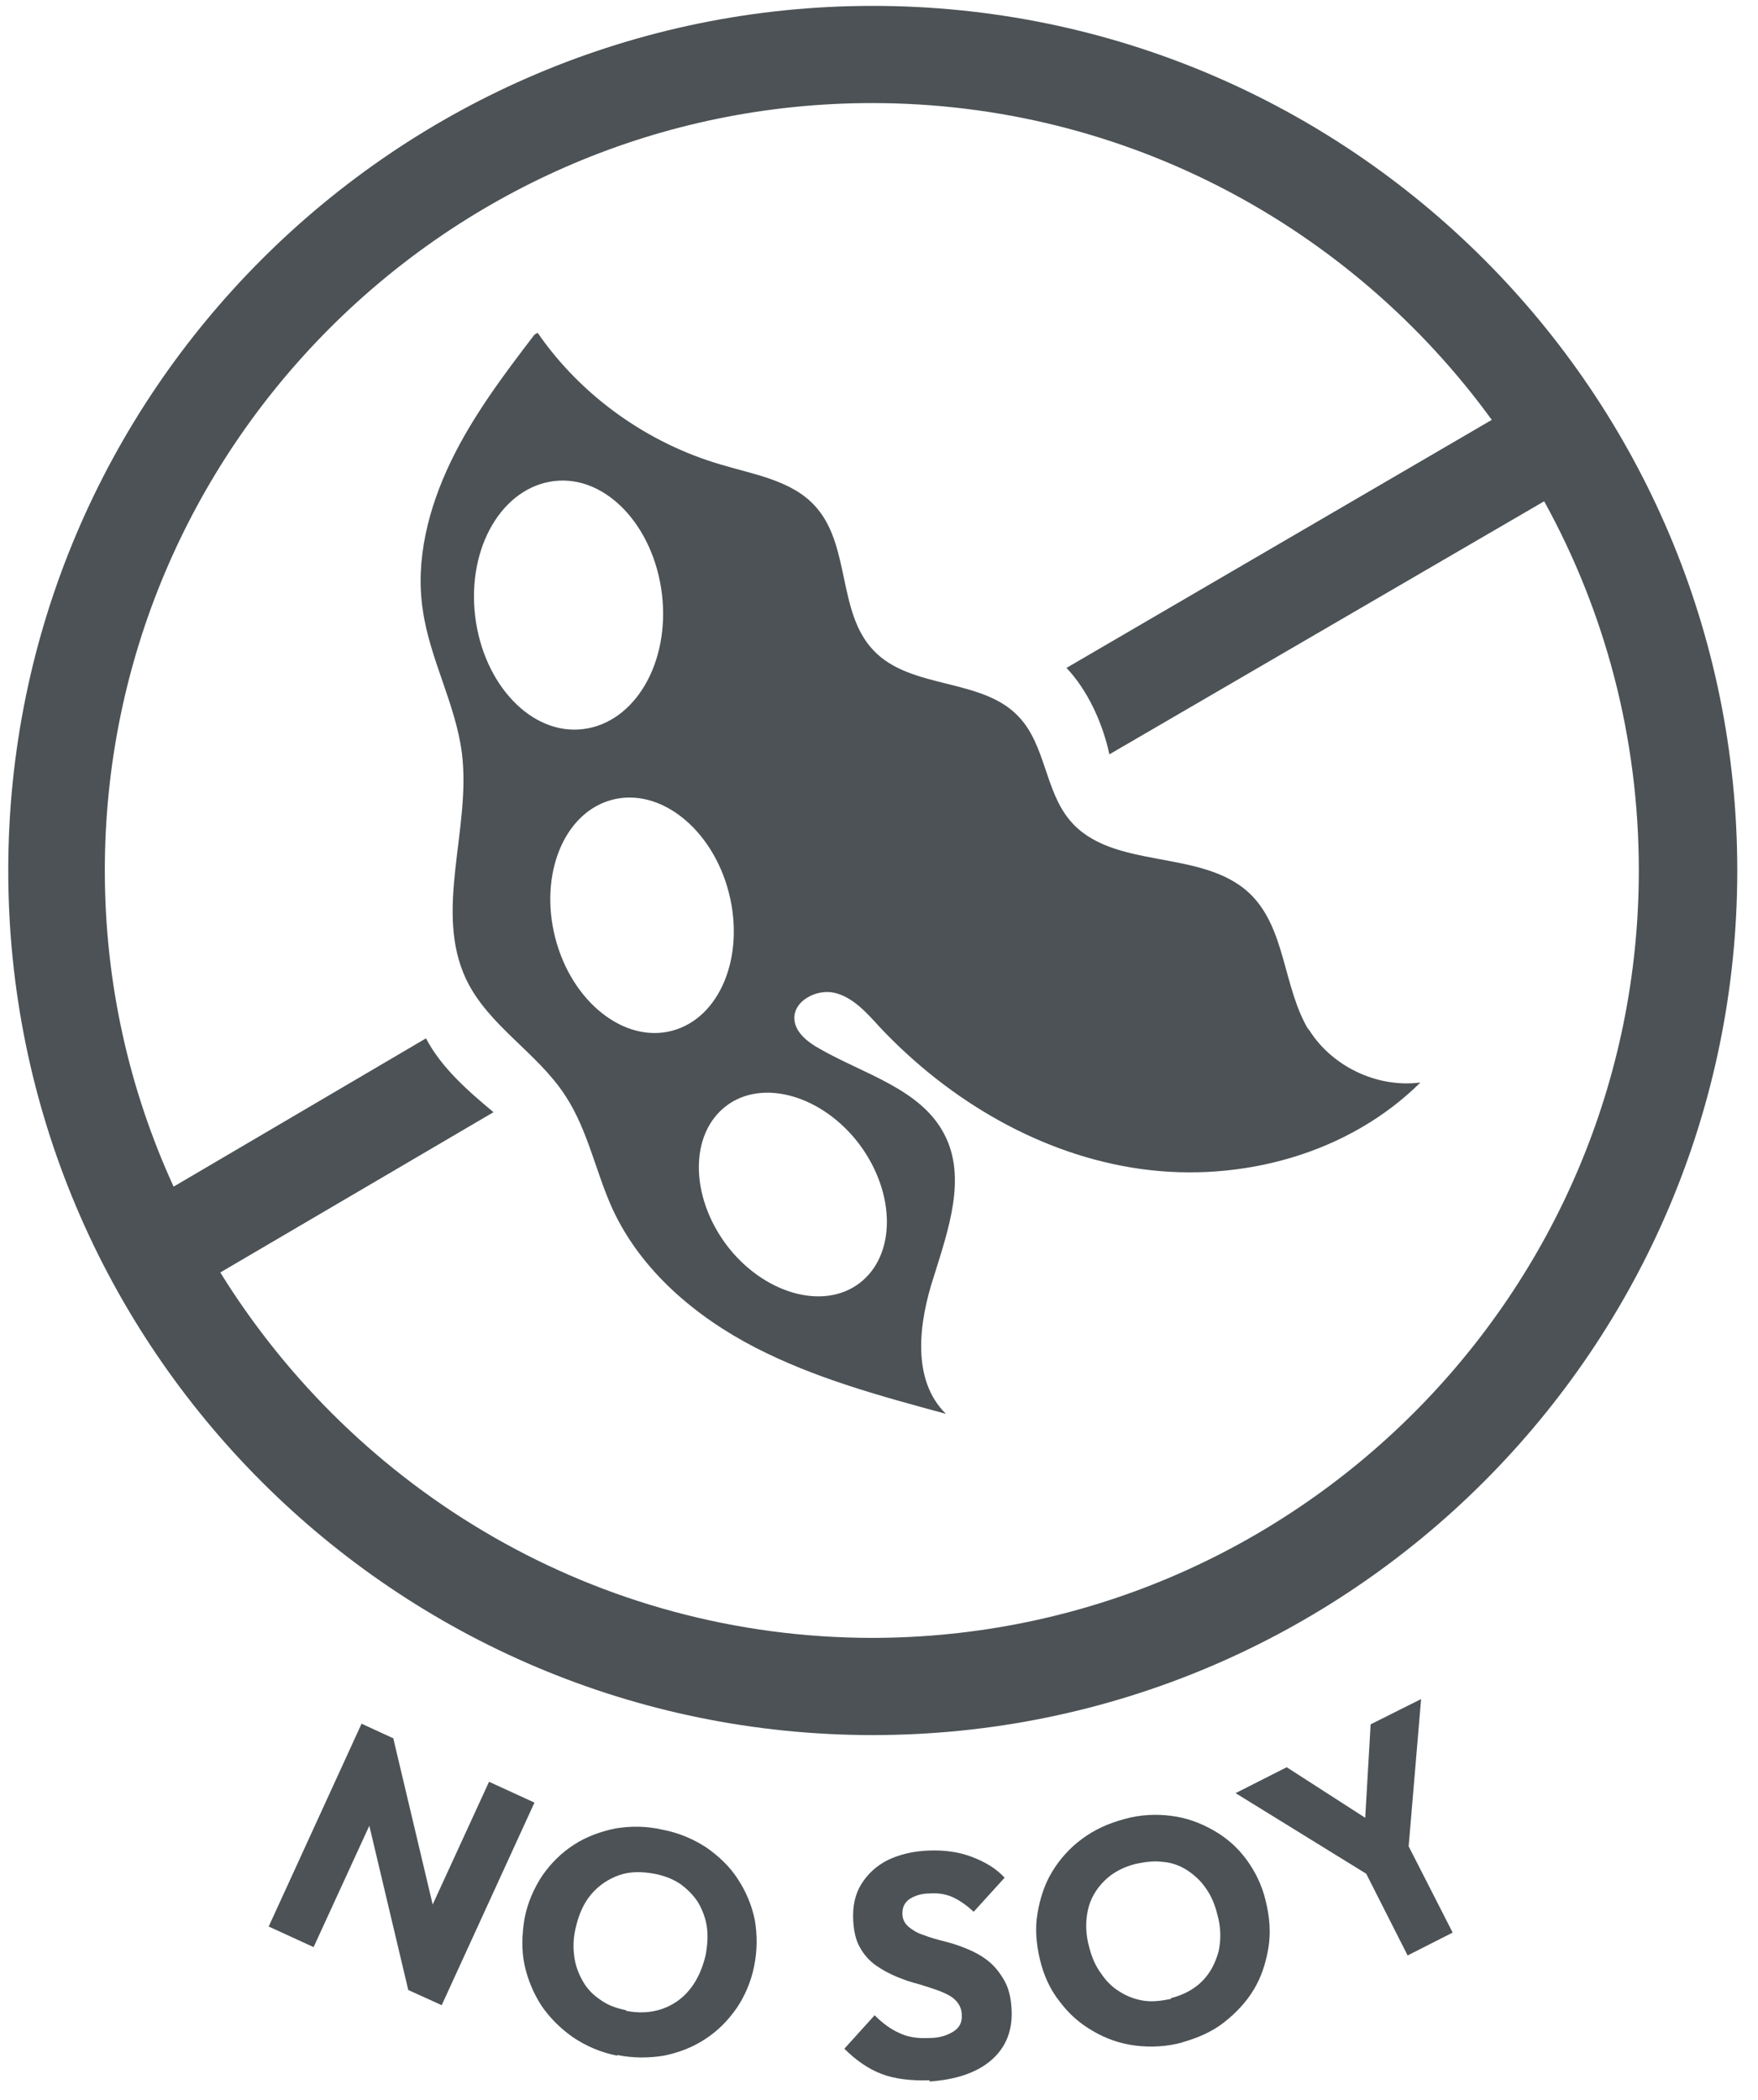 <svg width="72" height="86" viewBox="0 0 72 86" fill="none" xmlns="http://www.w3.org/2000/svg">
<g id="Group 39685">
<path id="Vector" d="M11.009 78.883L14.808 70.587L16.1 71.182L15.893 73.094L12.844 79.736L10.983 78.883H11.009ZM16.721 81.493L14.705 72.991L16.1 71.156L18.116 79.659L16.721 81.468V81.493ZM16.721 81.493L16.979 79.607L20.029 72.965L21.889 73.818L18.09 82.114L16.721 81.493Z" fill="#4C5255"></path>
<path id="Vector_2" d="M25.28 84.181C24.608 84.052 24.014 83.793 23.471 83.431C22.954 83.07 22.515 82.63 22.179 82.139C21.843 81.622 21.61 81.054 21.481 80.46C21.352 79.839 21.377 79.219 21.481 78.573C21.61 77.901 21.869 77.332 22.204 76.816C22.566 76.299 22.98 75.885 23.497 75.549C24.014 75.213 24.582 75.006 25.202 74.877C25.823 74.774 26.469 74.774 27.141 74.929C27.813 75.058 28.407 75.317 28.924 75.653C29.441 76.014 29.88 76.428 30.216 76.945C30.552 77.462 30.785 78.004 30.914 78.625C31.017 79.245 31.017 79.865 30.888 80.511C30.759 81.157 30.5 81.752 30.164 82.243C29.802 82.76 29.389 83.173 28.872 83.509C28.355 83.845 27.812 84.052 27.192 84.181C26.572 84.284 25.926 84.284 25.28 84.155V84.181ZM25.642 82.346C26.184 82.45 26.65 82.424 27.115 82.269C27.554 82.114 27.942 81.855 28.252 81.467C28.562 81.08 28.769 80.615 28.898 80.072C28.976 79.658 29.001 79.271 28.95 78.909C28.898 78.547 28.769 78.211 28.588 77.901C28.407 77.617 28.148 77.358 27.864 77.151C27.554 76.945 27.218 76.816 26.831 76.738C26.288 76.635 25.797 76.635 25.357 76.79C24.918 76.945 24.53 77.203 24.22 77.565C23.91 77.927 23.703 78.392 23.574 78.96C23.471 79.4 23.471 79.787 23.523 80.149C23.574 80.511 23.703 80.847 23.884 81.157C24.065 81.467 24.298 81.7 24.608 81.907C24.892 82.114 25.254 82.243 25.642 82.32V82.346Z" fill="#4C5255"></path>
<path id="Vector_3" d="M38.07 85.189C37.32 85.215 36.648 85.137 36.106 84.93C35.563 84.724 35.046 84.362 34.581 83.897L35.821 82.527C36.132 82.837 36.467 83.095 36.829 83.251C37.191 83.431 37.605 83.483 38.096 83.457C38.509 83.457 38.845 83.328 39.078 83.173C39.31 83.018 39.414 82.785 39.388 82.501C39.388 82.268 39.284 82.062 39.129 81.907C38.974 81.752 38.767 81.648 38.509 81.545C38.251 81.441 37.966 81.364 37.656 81.26C37.346 81.183 37.036 81.08 36.726 80.95C36.416 80.821 36.131 80.666 35.873 80.485C35.615 80.304 35.382 80.046 35.227 79.762C35.046 79.451 34.968 79.09 34.943 78.624C34.917 78.056 35.02 77.565 35.279 77.151C35.537 76.738 35.899 76.402 36.364 76.169C36.855 75.937 37.398 75.808 38.018 75.782C38.664 75.756 39.258 75.833 39.801 76.04C40.344 76.247 40.783 76.505 41.145 76.893L39.879 78.288C39.594 78.03 39.31 77.823 39.026 77.694C38.742 77.565 38.431 77.513 38.07 77.539C37.708 77.539 37.45 77.642 37.243 77.772C37.036 77.927 36.958 78.108 36.958 78.366C36.958 78.599 37.062 78.779 37.217 78.909C37.372 79.038 37.579 79.167 37.837 79.245C38.096 79.348 38.38 79.426 38.69 79.503C39 79.581 39.31 79.684 39.62 79.813C39.931 79.942 40.215 80.098 40.473 80.304C40.732 80.511 40.938 80.769 41.119 81.08C41.3 81.39 41.404 81.777 41.429 82.268C41.481 83.147 41.197 83.845 40.602 84.362C40.008 84.879 39.155 85.163 38.07 85.24V85.189Z" fill="#4C5255"></path>
<path id="Vector_4" d="M48.434 83.638C47.762 83.819 47.116 83.845 46.496 83.768C45.875 83.69 45.281 83.483 44.764 83.173C44.221 82.863 43.782 82.475 43.394 81.959C43.007 81.468 42.748 80.899 42.593 80.253C42.438 79.607 42.386 78.961 42.49 78.366C42.593 77.746 42.774 77.177 43.084 76.661C43.394 76.144 43.808 75.679 44.299 75.317C44.816 74.929 45.384 74.671 46.056 74.49C46.702 74.309 47.349 74.283 47.969 74.361C48.589 74.438 49.158 74.645 49.7 74.955C50.243 75.265 50.682 75.653 51.044 76.144C51.406 76.635 51.69 77.203 51.845 77.875C52 78.521 52.052 79.142 51.949 79.762C51.845 80.382 51.664 80.951 51.354 81.468C51.044 81.984 50.631 82.424 50.14 82.811C49.649 83.199 49.054 83.458 48.408 83.638H48.434ZM47.943 81.829C48.46 81.7 48.899 81.468 49.235 81.132C49.571 80.796 49.778 80.382 49.907 79.917C50.01 79.452 50.01 78.935 49.855 78.392C49.752 77.979 49.597 77.617 49.39 77.333C49.183 77.022 48.925 76.79 48.615 76.583C48.331 76.402 47.995 76.273 47.633 76.247C47.271 76.195 46.909 76.247 46.522 76.325C46.005 76.454 45.565 76.686 45.229 77.022C44.893 77.358 44.661 77.746 44.557 78.211C44.454 78.677 44.454 79.193 44.609 79.736C44.712 80.15 44.867 80.511 45.1 80.822C45.307 81.132 45.565 81.39 45.875 81.571C46.16 81.752 46.496 81.881 46.858 81.933C47.219 81.984 47.581 81.933 47.969 81.855L47.943 81.829Z" fill="#4C5255"></path>
<path id="Vector_5" d="M56.342 76.97L50.604 73.43L52.698 72.37L57.194 75.265L55.825 75.963L56.135 70.613L58.202 69.579L57.634 76.299L56.316 76.97H56.342ZM57.66 80.097L55.696 76.221L57.53 75.291L59.495 79.141L57.66 80.072V80.097Z" fill="#4C5255"></path>
<path id="Vector_6" d="M35.745 0.241C16.232 0.241 0.338 16.109 0.338 35.647C0.338 55.185 16.207 71.053 35.745 71.053C55.282 71.053 71.151 55.185 71.151 35.647C71.151 16.109 55.282 0.241 35.745 0.241ZM35.745 67.073C24.451 67.073 14.578 61.077 9.022 52.109L20.212 45.545C19.153 44.666 18.067 43.71 17.447 42.521L7.11 48.594C5.3 44.64 4.293 40.273 4.293 35.647C4.293 18.331 18.378 4.221 35.719 4.221C46.134 4.221 55.386 9.338 61.097 17.194L43.679 27.351C44.532 28.255 45.152 29.573 45.436 30.891L63.242 20.528C65.723 25.025 67.119 30.168 67.119 35.647C67.119 52.962 53.034 67.073 35.693 67.073H35.745Z" fill="#4C5255"></path>
<path id="Vector_7" d="M53.6 42.185C52.54 40.428 52.669 38.024 51.196 36.603C49.232 34.716 45.537 35.672 43.805 33.579C42.797 32.364 42.823 30.529 41.737 29.366C40.239 27.738 37.292 28.255 35.768 26.627C34.294 25.076 34.837 22.363 33.416 20.761C32.46 19.675 30.909 19.442 29.539 19.029C26.515 18.15 23.802 16.212 22.019 13.628L21.889 13.705C20.623 15.359 19.357 17.039 18.452 18.926C17.548 20.812 17.005 22.931 17.315 24.973C17.599 26.989 18.659 28.824 18.917 30.84C19.305 33.941 17.754 37.301 19.098 40.117C20.003 42.004 22.019 43.115 23.156 44.873C24.086 46.294 24.396 48 25.094 49.525C26.257 52.032 28.48 53.918 30.935 55.184C33.39 56.451 36.078 57.175 38.74 57.898C37.318 56.502 37.628 54.151 38.249 52.264C38.843 50.352 39.593 48.233 38.688 46.475C37.732 44.589 35.38 43.994 33.545 42.934C33.08 42.676 32.589 42.288 32.537 41.772C32.46 40.996 33.442 40.479 34.191 40.66C34.941 40.841 35.509 41.487 36.026 42.056C38.869 45.08 42.642 47.302 46.725 47.871C50.835 48.439 55.228 47.25 58.174 44.33C56.391 44.563 54.504 43.658 53.574 42.108L53.6 42.185ZM19.46 25.232C19.124 22.415 20.571 19.959 22.691 19.701C24.81 19.442 26.774 21.536 27.11 24.327C27.446 27.144 25.999 29.599 23.879 29.858C21.76 30.116 19.796 28.023 19.46 25.232ZM27.523 42.211C25.559 42.728 23.414 41.022 22.742 38.412C22.07 35.802 23.104 33.269 25.068 32.752C27.032 32.235 29.177 33.941 29.849 36.551C30.521 39.161 29.488 41.694 27.523 42.211ZM35.199 46.863C36.698 48.879 36.698 51.411 35.199 52.548C33.7 53.685 31.245 52.962 29.746 50.972C28.247 48.956 28.247 46.423 29.746 45.286C31.245 44.149 33.7 44.873 35.199 46.863Z" fill="#4C5255"></path>
</g>
</svg>
